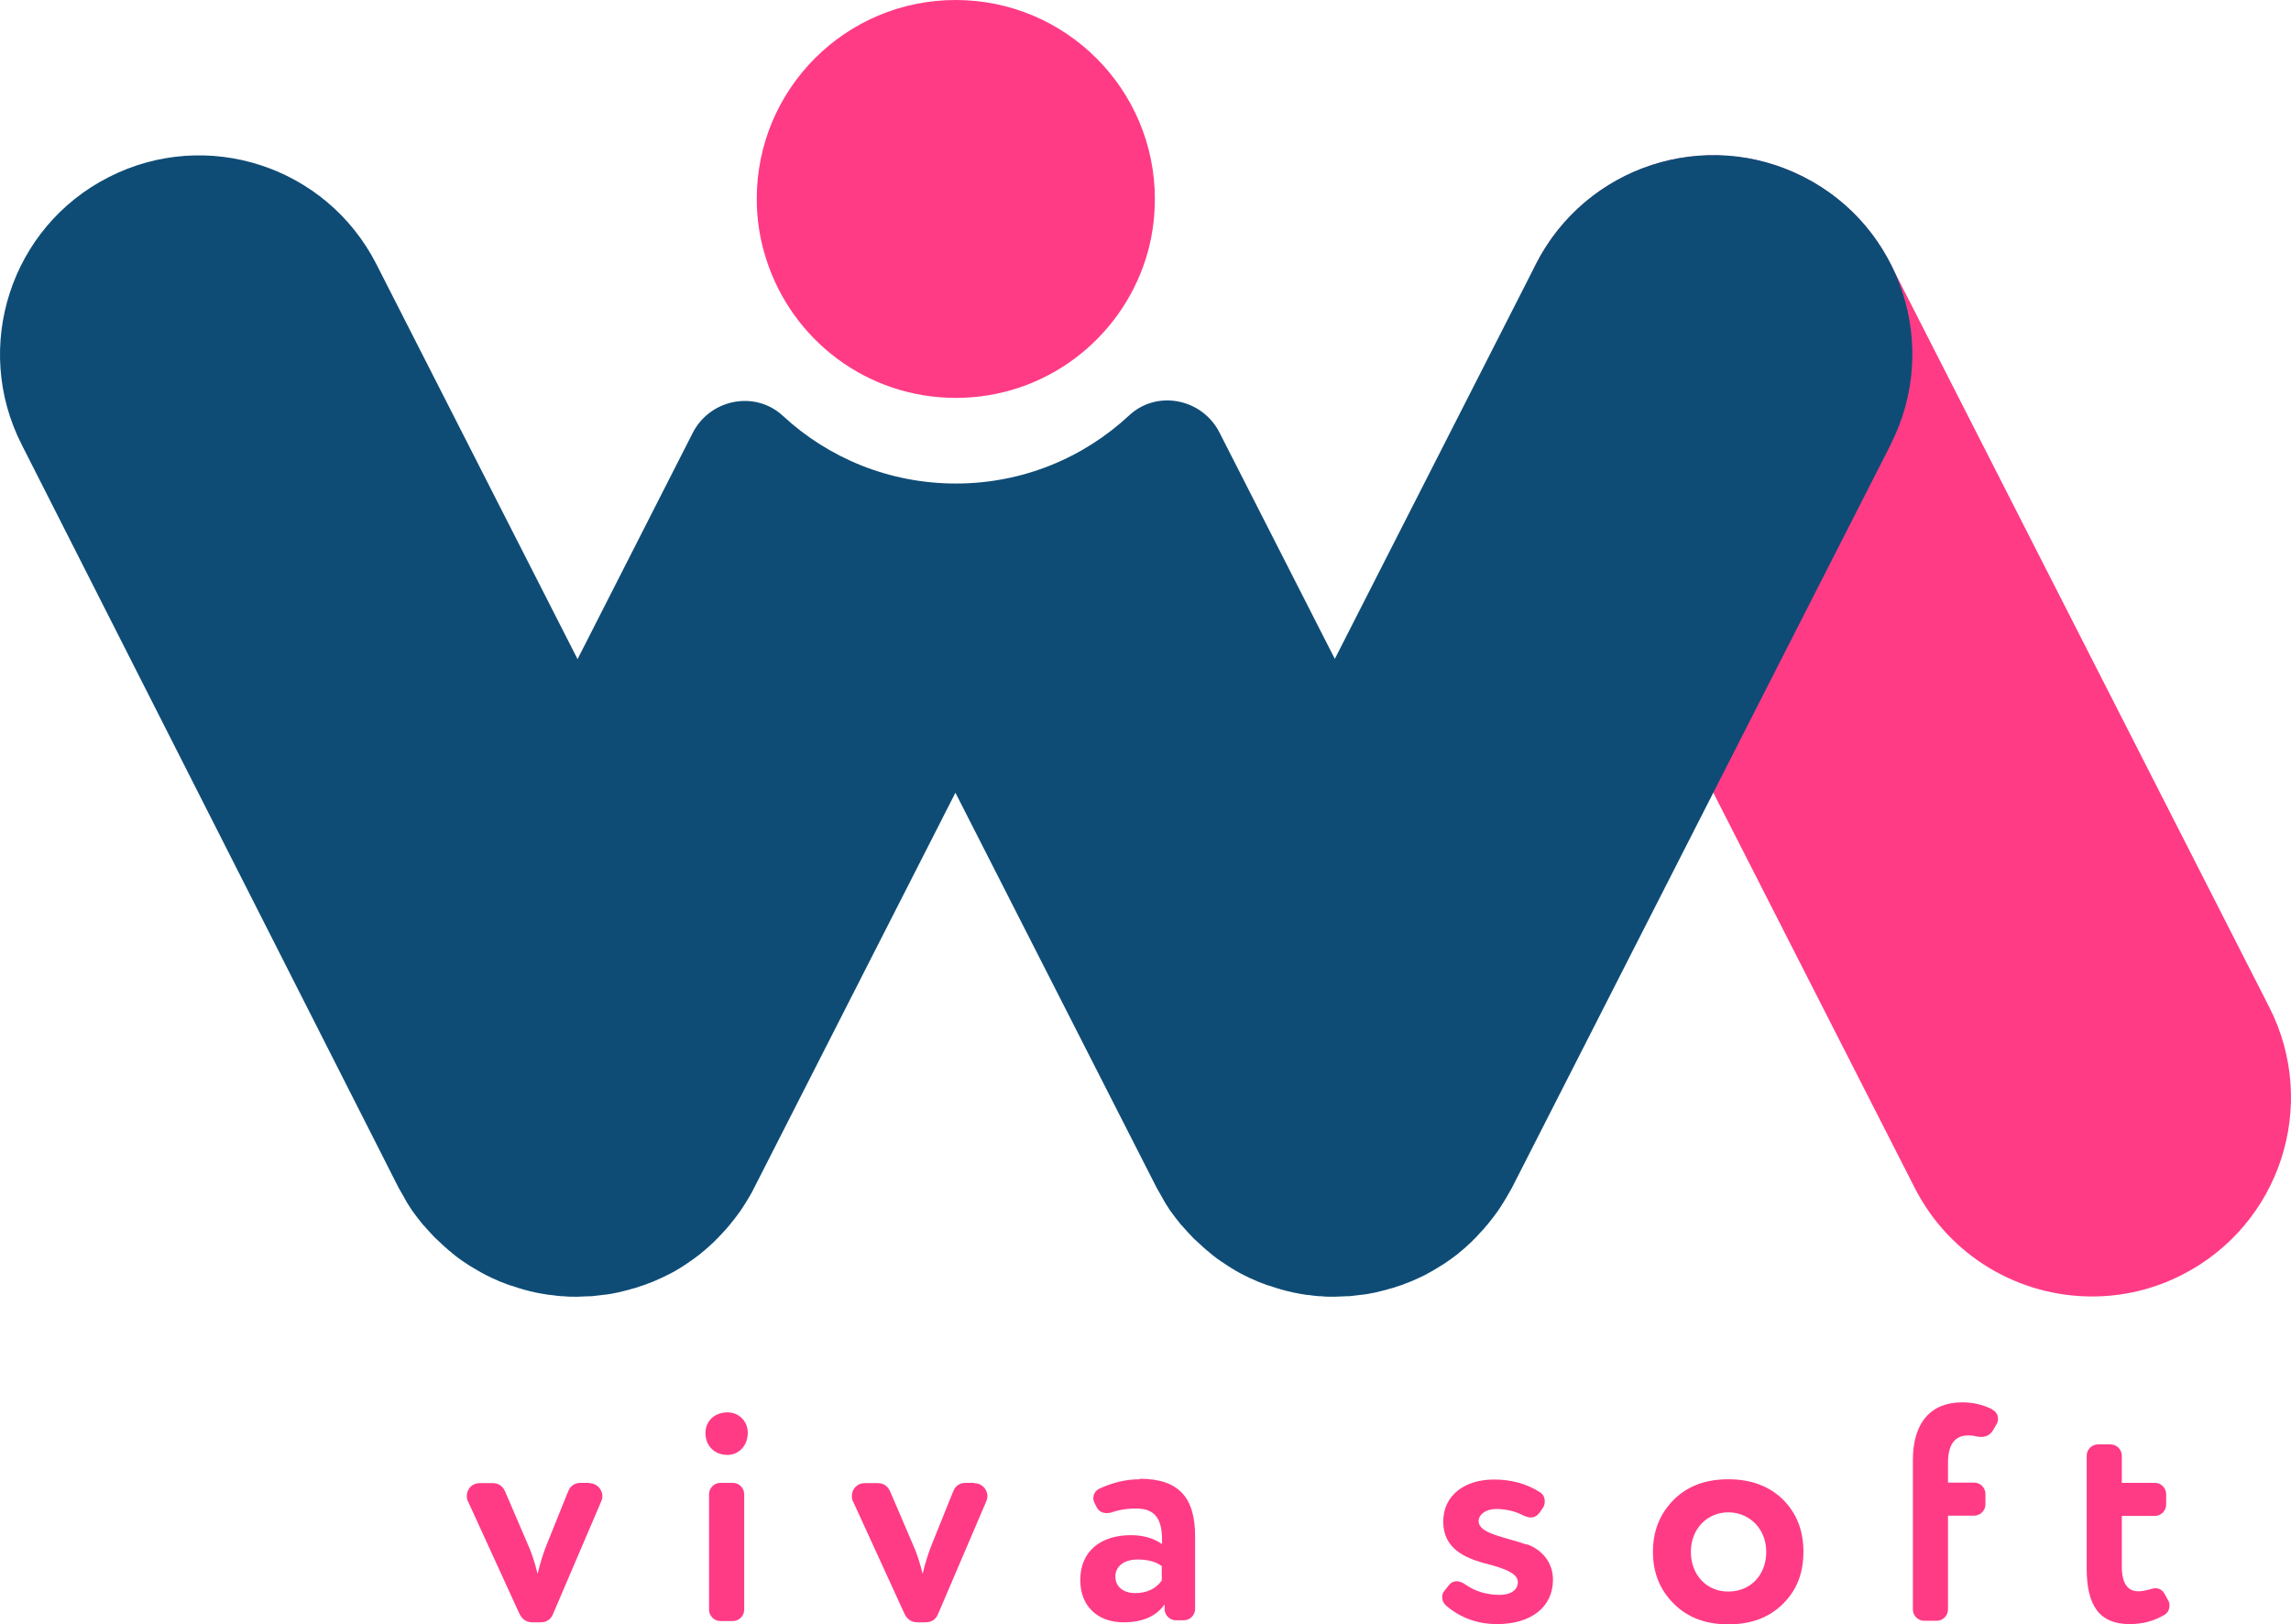 <?xml version="1.0" encoding="UTF-8"?>
<svg id="_Слой_2" data-name="Слой 2" xmlns="http://www.w3.org/2000/svg" viewBox="0 0 89.37 63.36">
  <defs>
    <style>
      .cls-1 {
        fill: #0e4c76;
      }

      .cls-2 {
        fill: #ff3b86;
      }
    </style>
  </defs>
  <g id="_Слой_1-2" data-name="Слой 1">
    <g>
      <g>
        <path class="cls-2" d="m81.61,50.57c-2.83,0-5.55-1.55-6.92-4.24l-14.77-28.98c-1.95-3.82-.43-8.49,3.39-10.44,3.82-1.95,8.49-.43,10.44,3.39l14.77,28.98c1.95,3.82.43,8.49-3.39,10.44-1.13.58-2.33.85-3.52.85Z"/>
        <path class="cls-1" d="m73.75,17.35l-14.77,28.98s-.05.09-.08.14c-.04.07-.08.14-.12.21-.08.14-.17.28-.26.42-.03.05-.07.1-.1.15-.13.18-.26.35-.4.52-.04.04-.08.08-.11.13-.12.13-.24.26-.36.39-.05.04-.09.09-.13.13-.17.16-.33.31-.51.45-.01.01-.02.02-.03.03-.18.14-.36.27-.54.39-.04.03-.08.05-.13.08-.2.13-.41.25-.62.36-.15.07-.3.15-.45.21-.03.02-.06.02-.09.04-.13.05-.26.1-.39.15-.03.01-.07.02-.1.03-.13.05-.26.09-.39.12-.03.01-.07.02-.1.03-.13.03-.27.07-.4.1-.03,0-.06.02-.1.02-.13.03-.27.05-.41.07-.03,0-.07,0-.1.01-.14.02-.28.03-.43.05-.02,0-.05,0-.08,0-.17,0-.33.02-.5.02h-.01c-.17,0-.33,0-.5-.02-.03,0-.05,0-.08,0-.14-.01-.28-.03-.43-.05-.03,0-.07,0-.1-.01-.13-.02-.27-.04-.4-.07-.03,0-.07-.02-.1-.02-.13-.03-.27-.06-.4-.1-.03,0-.07-.02-.1-.03-.13-.03-.25-.08-.38-.12-.04-.01-.07-.02-.11-.03-.12-.05-.25-.09-.37-.14-.03-.02-.07-.03-.11-.05-.15-.06-.29-.13-.43-.2-.22-.11-.43-.23-.64-.37-.04-.03-.08-.05-.12-.08-.19-.12-.37-.25-.55-.4,0,0-.02-.01-.02-.02-.18-.14-.35-.3-.52-.46-.05-.04-.09-.08-.13-.12-.12-.13-.25-.26-.37-.4-.03-.04-.07-.08-.11-.12-.14-.17-.27-.34-.4-.52-.04-.05-.07-.1-.1-.15-.09-.13-.17-.27-.25-.42-.04-.07-.08-.14-.12-.21-.03-.05-.05-.09-.08-.14l-7.85-15.41-7.85,15.41s-.05.09-.07.14c-.04.07-.08.14-.12.21-.08.14-.17.28-.26.42-.03.05-.07.1-.1.15-.13.18-.26.35-.4.52-.03.04-.07.08-.11.13-.12.13-.23.26-.36.39-.05.04-.09.09-.13.13-.17.16-.33.31-.51.45-.01.01-.02.02-.03.03-.18.14-.36.27-.54.39-.03.02-.06.04-.09.06-.21.14-.43.27-.66.38-.15.07-.3.15-.45.21-.03.02-.06.02-.09.04-.13.05-.26.1-.39.15-.03.01-.07.02-.1.03-.13.05-.26.09-.39.12-.03.01-.07.02-.1.03-.13.03-.27.07-.4.1-.03,0-.07.02-.1.02-.13.03-.27.05-.41.07-.03,0-.07,0-.1.01-.14.02-.29.03-.43.05-.02,0-.05,0-.08,0-.17,0-.33.02-.5.02h-.01c-.17,0-.33,0-.5-.02-.03,0-.05,0-.08,0-.14-.01-.28-.03-.43-.05-.03,0-.07,0-.1-.01-.13-.02-.27-.04-.41-.07-.03,0-.07-.02-.1-.02-.13-.03-.27-.06-.4-.1-.03,0-.07-.02-.1-.03-.13-.03-.25-.08-.38-.12-.04-.01-.07-.02-.11-.03-.12-.05-.25-.09-.37-.14-.04-.02-.08-.03-.11-.05-.15-.06-.29-.13-.43-.2-.22-.11-.43-.24-.65-.37-.04-.03-.08-.05-.12-.08-.19-.12-.37-.25-.55-.4,0,0-.01-.01-.02-.02-.18-.14-.35-.3-.52-.46-.04-.04-.08-.08-.13-.12-.12-.13-.25-.26-.37-.4-.03-.04-.07-.08-.11-.12-.14-.17-.27-.34-.4-.52-.03-.05-.07-.1-.1-.15-.09-.13-.17-.27-.25-.42-.04-.07-.08-.14-.12-.21-.03-.05-.05-.09-.08-.14L.85,17.35c-1.95-3.82-.43-8.5,3.39-10.44,3.82-1.95,8.49-.43,10.44,3.39l7.85,15.41,4.49-8.82c.67-1.32,2.43-1.68,3.52-.67,1.77,1.64,4.14,2.64,6.75,2.64s4.99-1.01,6.76-2.66c1.09-1.01,2.85-.65,3.52.67l4.5,8.83,7.85-15.41c1.95-3.82,6.62-5.34,10.44-3.39,3.82,1.94,5.34,6.62,3.39,10.44Z"/>
        <path class="cls-2" d="m45.05,7.76c0,.81-.12,1.59-.35,2.32-.99,3.15-3.93,5.44-7.41,5.44s-6.4-2.27-7.4-5.41c-.24-.74-.37-1.53-.37-2.35,0-4.29,3.47-7.76,7.76-7.76s7.77,3.48,7.77,7.76Z"/>
      </g>
      <g>
        <path class="cls-2" d="m22.97,57.84h-.31c-.24,0-.41.11-.5.34l-.79,1.96c-.16.38-.29.8-.4,1.25-.1-.42-.23-.83-.41-1.22l-.85-1.98c-.1-.23-.26-.34-.5-.34h-.5c-.29,0-.5.23-.5.5,0,.08.01.16.05.22l2,4.37c.11.23.28.34.52.34h.3c.24,0,.41-.11.5-.34l1.87-4.37c.04-.1.05-.17.05-.2,0-.29-.23-.52-.52-.52Z"/>
        <path class="cls-2" d="m28.1,57.84h.49c.24,0,.44.2.44.44v4.51c0,.24-.2.44-.44.44h-.49c-.24,0-.44-.2-.44-.44v-4.51c0-.24.2-.44.44-.44Z"/>
        <path class="cls-2" d="m28.38,55.09c-.48,0-.86.32-.86.8,0,.53.37.86.86.86.42,0,.79-.34.79-.86,0-.48-.37-.8-.79-.8Z"/>
        <path class="cls-2" d="m37.99,57.84h-.31c-.24,0-.41.11-.5.34l-.79,1.96c-.16.38-.29.8-.4,1.25-.1-.42-.23-.83-.41-1.22l-.85-1.98c-.1-.23-.26-.34-.5-.34h-.5c-.29,0-.5.23-.5.5,0,.08.01.16.05.22l2,4.37c.11.23.28.34.52.34h.3c.24,0,.41-.11.5-.34l1.87-4.37c.04-.1.05-.17.05-.2,0-.29-.23-.52-.52-.52Z"/>
        <path class="cls-2" d="m44.46,57.7c-.52,0-1.04.12-1.56.36-.17.08-.25.22-.25.38,0,.05.01.11.05.19l.07.14c.08.17.22.25.41.25.07,0,.14-.01.22-.04.29-.1.6-.14.92-.14.73,0,1.01.4,1.01,1.22v.17c-.32-.23-.73-.35-1.22-.35-1.15,0-1.97.61-1.97,1.75,0,1.02.68,1.65,1.69,1.65.73,0,1.27-.23,1.6-.7v.18c0,.24.2.44.44.44h.31c.24,0,.44-.2.44-.44v-2.84c0-1.49-.62-2.24-2.16-2.24Zm.86,3.95c-.23.32-.58.49-1.04.49-.44,0-.77-.24-.77-.64,0-.43.37-.67.86-.67.4,0,.72.08.95.26v.55Z"/>
        <path class="cls-2" d="m59.56,60.25c-.84-.3-1.88-.42-1.88-.92,0-.25.28-.47.67-.47s.74.08,1.07.25c.13.06.23.08.3.08.13,0,.24-.06.34-.19l.13-.19c.05-.07.07-.16.07-.24,0-.16-.06-.28-.18-.36-.53-.34-1.13-.5-1.8-.5-1.15,0-1.98.62-1.98,1.64,0,1.18,1.05,1.49,1.89,1.7.56.16,1.02.34,1.02.66s-.29.5-.71.5c-.49,0-.94-.13-1.33-.4-.25-.18-.49-.18-.65.02l-.18.23c-.06.06-.08.14-.08.25,0,.12.05.22.13.3.56.49,1.24.74,2.01.74,1.33,0,2.18-.67,2.18-1.73,0-.71-.46-1.19-1.03-1.39Z"/>
        <path class="cls-2" d="m67.42,57.7c-.88,0-1.58.26-2.12.79-.54.54-.82,1.21-.82,2.04s.28,1.5.82,2.03c.54.54,1.25.8,2.12.8s1.59-.26,2.13-.8c.54-.53.8-1.2.8-2.03s-.26-1.5-.8-2.04c-.54-.53-1.26-.79-2.13-.79Zm0,4.38c-.85,0-1.46-.65-1.46-1.55s.64-1.54,1.46-1.54,1.48.64,1.48,1.54-.61,1.55-1.48,1.55Z"/>
        <path class="cls-2" d="m77.73,54.98c-.35-.18-.74-.28-1.19-.28-1.21,0-1.92.78-1.92,2.25v5.83c0,.24.2.44.44.44h.49c.24,0,.44-.2.44-.44v-3.66h1.02c.24,0,.44-.2.44-.44v-.41c0-.24-.2-.44-.44-.44h-1.02v-.77c0-.71.26-1.07.79-1.07.11,0,.22.01.32.04.08.01.14.02.18.02.22,0,.38-.1.49-.3l.11-.19c.04-.06.06-.13.06-.2,0-.18-.07-.3-.23-.38Z"/>
        <path class="cls-2" d="m84.57,62.41l-.12-.22c-.08-.16-.22-.24-.37-.24-.13,0-.38.12-.66.12-.43,0-.65-.32-.65-.97v-1.97h1.29c.24,0,.44-.2.44-.44v-.41c0-.24-.2-.44-.44-.44h-1.29v-1.06c0-.24-.2-.44-.44-.44h-.49c-.24,0-.44.2-.44.44v4.4c0,1.44.49,2.17,1.68,2.17.49,0,.95-.12,1.35-.36.13-.07.2-.2.2-.38,0-.07-.02-.14-.06-.2Z"/>
      </g>
    </g>
  </g>
</svg>